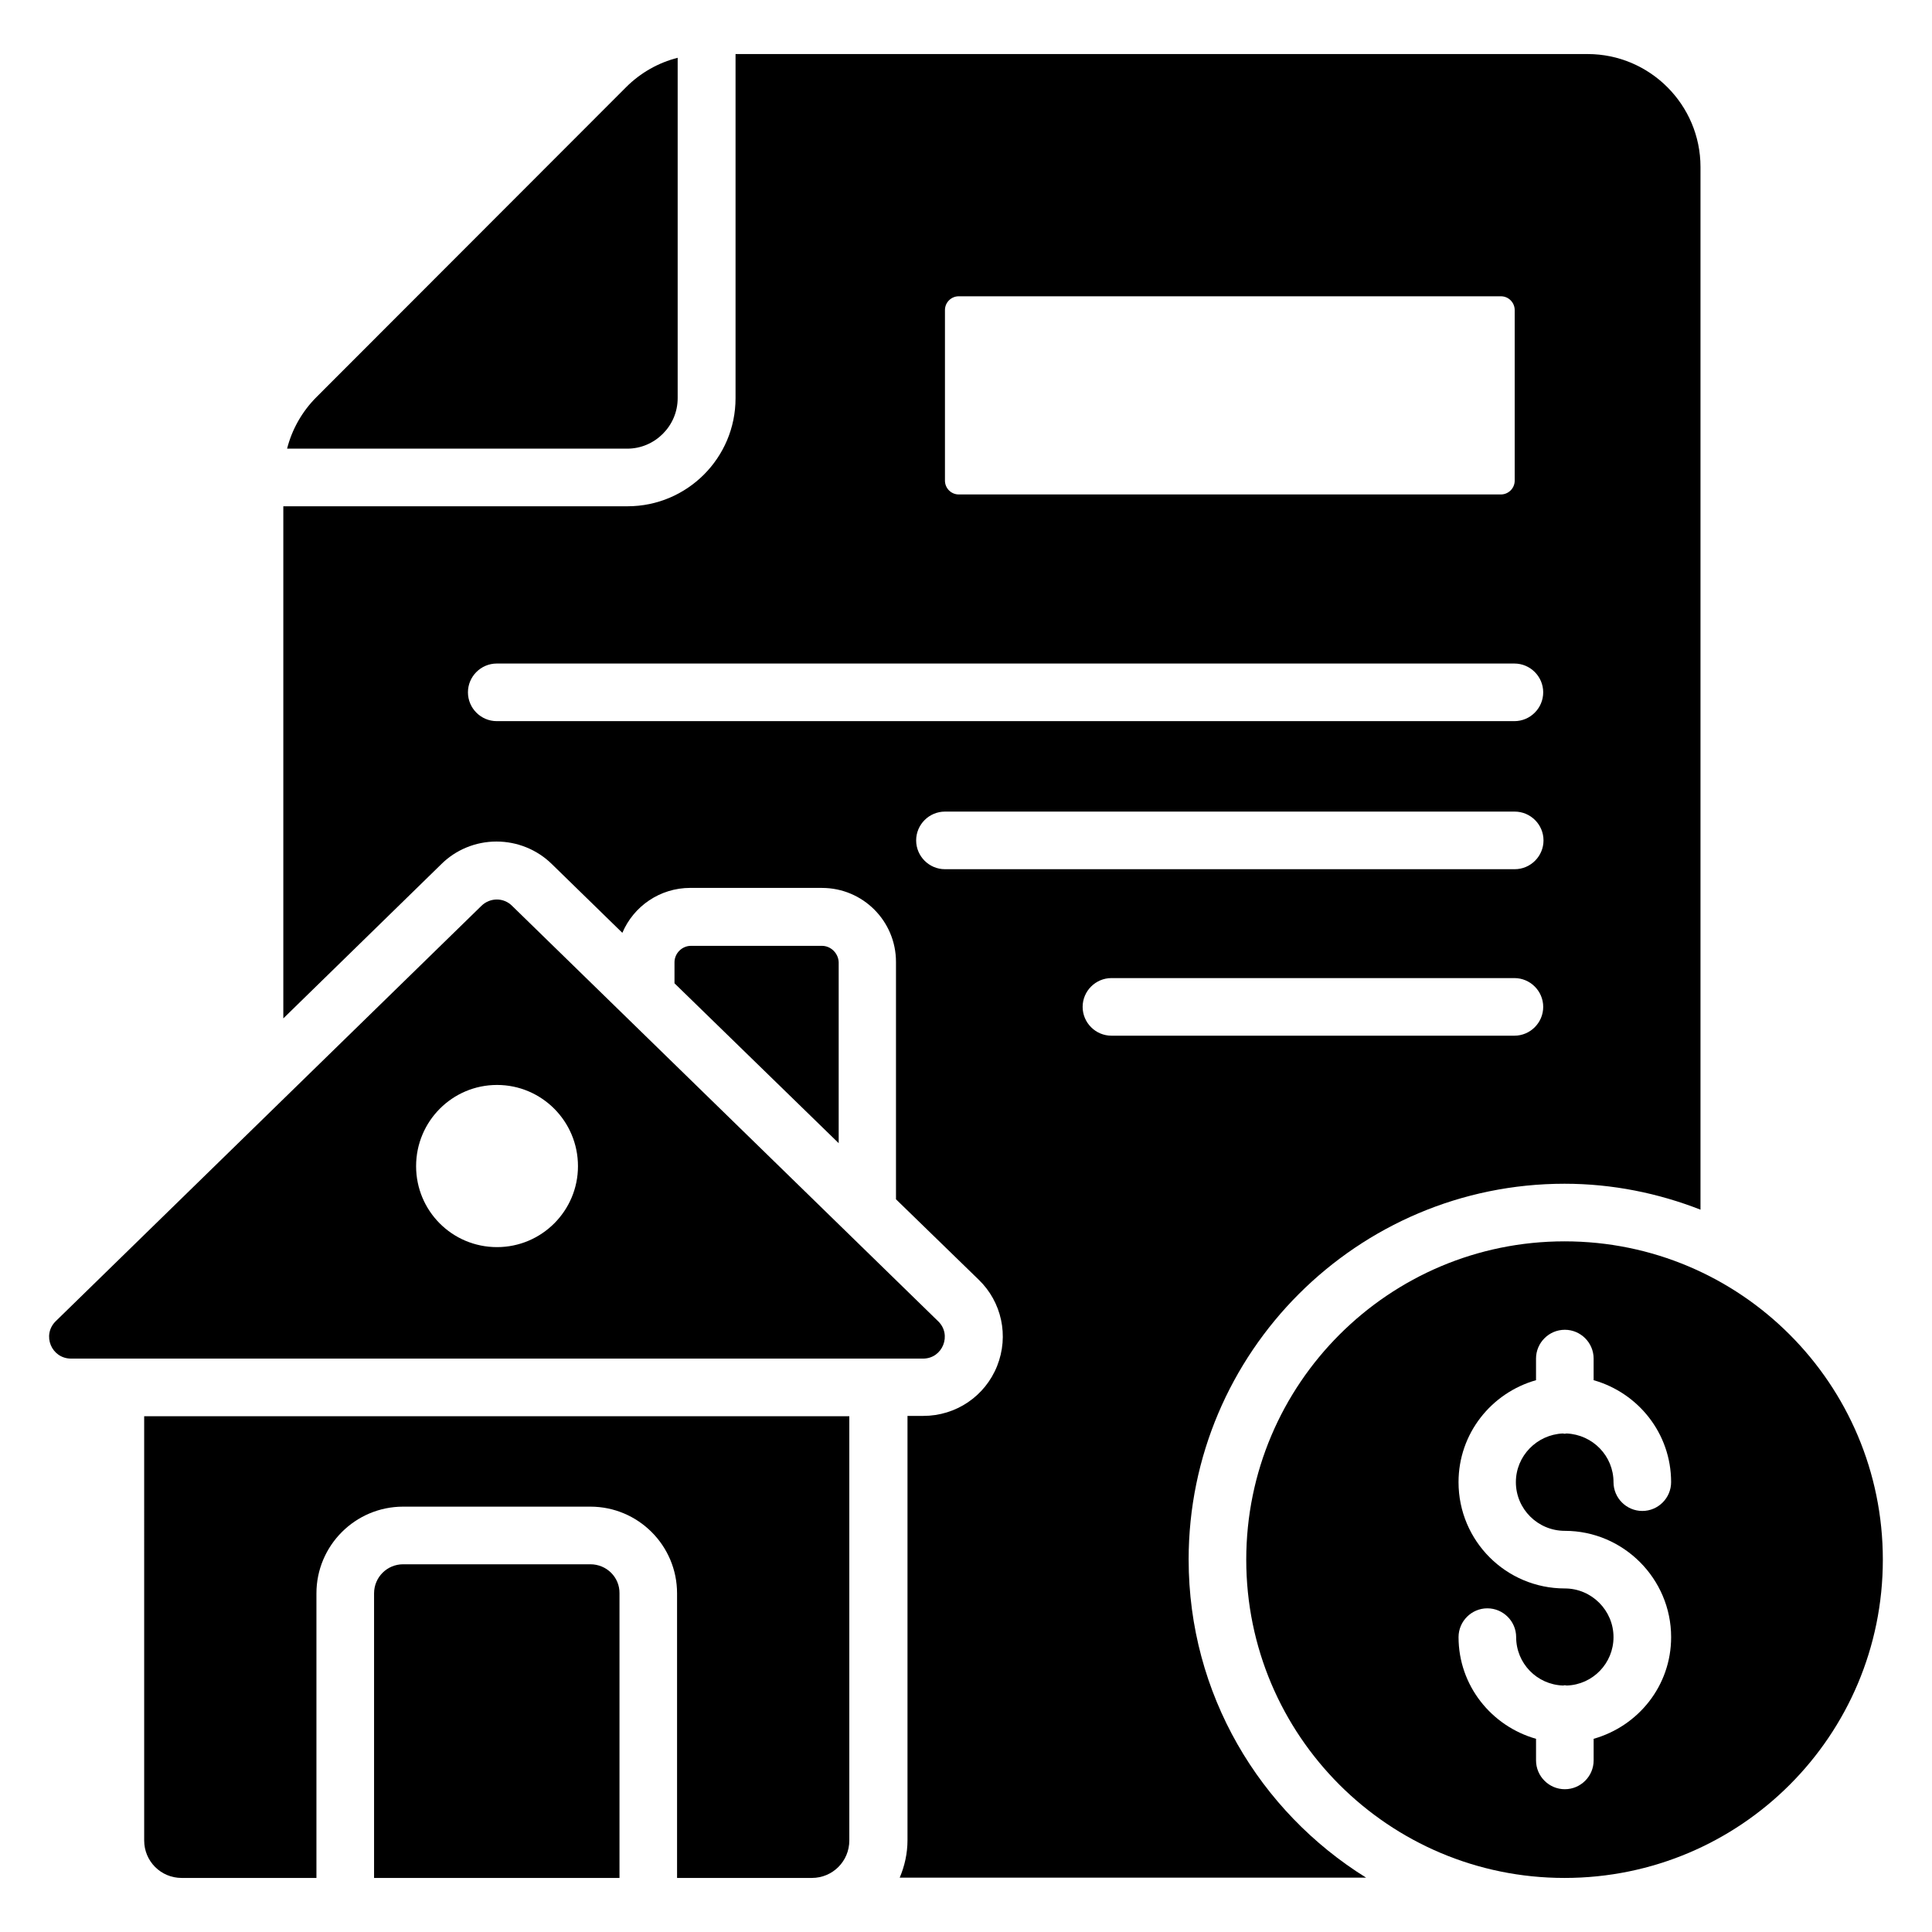 <?xml version="1.0" encoding="UTF-8"?>
<!-- Uploaded to: ICON Repo, www.iconrepo.com, Generator: ICON Repo Mixer Tools -->
<svg fill="#000000" width="800px" height="800px" version="1.1" viewBox="144 144 512 512" xmlns="http://www.w3.org/2000/svg">
 <g>
  <path d="m323.59 249.54v-90.227c-5.113 1.297-9.848 3.969-13.664 7.785l-82.059 82.137c-3.816 3.816-6.488 8.551-7.785 13.664h90.152c7.328 0 13.355-6.031 13.355-13.359z"/>
  <path d="m558.62 472.97c-46.562 0-84.352 37.785-84.352 84.352 0 46.641 37.785 84.352 84.352 84.352 46.641 0 84.352-37.711 84.352-84.352 0-46.562-37.711-84.352-84.352-84.352zm0.078 76.719c15.496 0 28.168 12.672 28.168 28.168 0 12.902-8.703 23.586-20.535 26.945v5.727c0 4.199-3.434 7.633-7.633 7.633s-7.633-3.434-7.633-7.633v-5.727c-11.832-3.359-20.535-14.121-20.535-26.945 0-4.199 3.434-7.633 7.633-7.633 4.199 0 7.633 3.434 7.633 7.633 0 6.945 5.496 12.594 12.441 12.824 0.152 0 0.305-0.078 0.457-0.078 0.152 0 0.305 0.078 0.535 0.078 6.871-0.23 12.367-5.879 12.367-12.824 0-7.098-5.801-12.902-12.902-12.902-15.574 0-28.168-12.594-28.168-28.168 0-12.902 8.703-23.664 20.535-27.023v-5.727c0-4.199 3.434-7.633 7.633-7.633 4.199 0 7.633 3.434 7.633 7.633v5.727c11.832 3.359 20.535 14.121 20.535 27.023 0 4.199-3.434 7.633-7.633 7.633s-7.633-3.434-7.633-7.633c0-6.945-5.496-12.594-12.441-12.902-0.152 0-0.305 0.078-0.535 0.078-0.152 0-0.305-0.078-0.457-0.078-6.871 0.305-12.441 5.953-12.441 12.902 0 7.102 5.801 12.902 12.977 12.902z"/>
  <path d="m300.46 558.55h-49.617c-4.273 0-7.711 3.434-7.711 7.711v75.418h65.039v-75.418c0.074-4.277-3.434-7.711-7.711-7.711z"/>
  <path d="m392.59 494.12-112.9-110.08c-2.215-2.215-5.801-2.215-8.09 0l-112.82 110.08c-3.742 3.664-1.145 9.922 4.047 9.922h225.8c5.191 0 7.711-6.336 3.969-9.922zm-116.87-19.621c-11.91 0-21.449-9.617-21.449-21.449 0-11.91 9.617-21.527 21.449-21.527 11.832 0 21.449 9.617 21.449 21.527 0 11.832-9.617 21.449-21.449 21.449z"/>
  <path d="m459 557.32c0-54.961 44.73-99.617 99.617-99.617 12.746 0 24.887 2.519 36.031 6.871v-276.33c0-16.488-13.434-29.922-29.922-29.922h-225.8v91.219c0 15.801-12.824 28.625-28.625 28.625h-91.219v135.72l41.832-40.84c3.816-3.816 9.082-6.031 14.656-6.031 5.496 0 10.762 2.137 14.656 5.953l18.703 18.242c2.977-7.023 9.922-11.91 18.016-11.91l34.883 0.008c10.84 0 19.617 8.777 19.617 19.617v62.898l21.906 21.297c6.106 5.879 8.09 14.887 4.887 22.902-3.207 8.016-10.914 13.207-19.543 13.207h-4.199v112.44c0 3.512-0.762 6.871-2.062 9.922h123.59c-28.238-17.555-47.02-48.699-47.02-84.273zm-64.578-331.14c0-2.062 1.68-3.664 3.664-3.664h143.66c2.062 0 3.664 1.68 3.664 3.664v45.191c0 2.062-1.68 3.664-3.664 3.664h-143.66c-2.062 0-3.664-1.68-3.664-3.664zm-118.78 108.93c-4.199 0-7.633-3.434-7.633-7.633s3.434-7.633 7.633-7.633h269.69c4.199 0 7.633 3.434 7.633 7.633s-3.434 7.633-7.633 7.633zm118.78 39.238c-4.199 0-7.633-3.434-7.633-7.633s3.434-7.633 7.633-7.633h150.99c4.199 0 7.633 3.434 7.633 7.633s-3.434 7.633-7.633 7.633zm36.488 36.488c0-4.199 3.434-7.633 7.633-7.633h106.79c4.199 0 7.633 3.434 7.633 7.633 0 4.199-3.434 7.633-7.633 7.633h-106.79c-4.199 0-7.633-3.438-7.633-7.633z"/>
  <path d="m361.83 394.66h-34.73c-2.367 0-4.352 1.984-4.352 4.352v5.574l43.512 42.367v-47.938c-0.078-2.371-2.062-4.356-4.43-4.356z"/>
  <path d="m182.21 631.75c0 5.496 4.426 9.922 9.922 9.922h35.727v-75.418c0-12.672 10.305-22.977 22.977-22.977h49.617c12.672 0 22.977 10.305 22.977 22.977v75.418h35.727c5.496 0 9.922-4.426 9.922-9.922v-112.44h-186.87z"/>
 </g>
</svg>